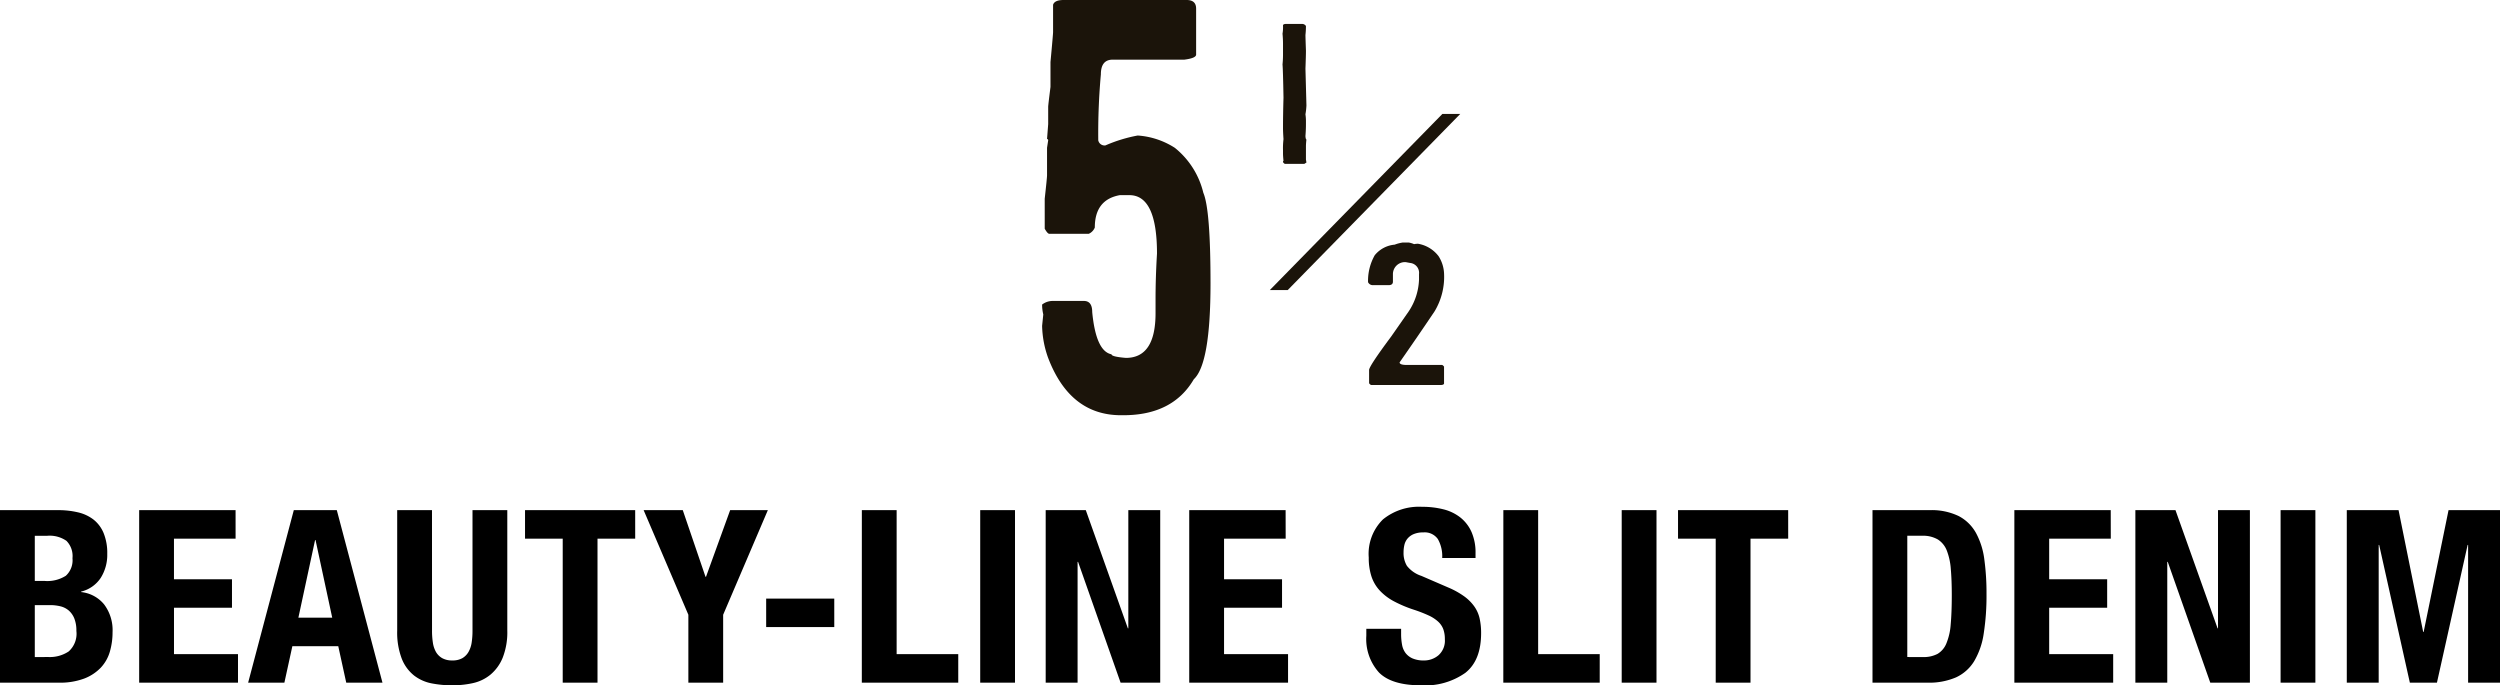 <svg xmlns="http://www.w3.org/2000/svg" xmlns:xlink="http://www.w3.org/1999/xlink" width="304.669" height="83.519" viewBox="0 0 304.669 83.519">
  <defs>
    <clipPath id="clip-path">
      <rect id="長方形_93" data-name="長方形 93" width="50.962" height="50.595" fill="none"/>
    </clipPath>
  </defs>
  <g id="グループ_203" data-name="グループ 203" transform="translate(-35 -380.981)">
    <g id="グループ_201" data-name="グループ 201" transform="translate(162 380.981)">
      <path id="パス_10" data-name="パス 10" d="M41.421,10.2,20.39,31.667h2.182L43.6,10.2Z" transform="translate(7.361 3.682)" fill="#1b140a"/>
      <g id="グループ_200" data-name="グループ 200" transform="translate(0 0)">
        <g id="グループ_199" data-name="グループ 199" clip-path="url(#clip-path)">
          <path id="パス_11" data-name="パス 11" d="M2.632,0h14.98q1.158,0,1.157,1.059v5.59q0,.439-1.437.621H8.6q-1.439,0-1.439,1.79A80.07,80.07,0,0,0,6.842,17.1a.783.783,0,0,0,.876.621,17.9,17.9,0,0,1,3.931-1.206,9.562,9.562,0,0,1,4.525,1.5,10.033,10.033,0,0,1,3.473,5.481q.876,2.046.876,11.031,0,9.791-2.035,11.691-2.562,4.383-8.595,4.384h-.28q-6.21,0-8.876-6.978A12.206,12.206,0,0,1,0,39.708L.142,38.32A5.118,5.118,0,0,1,0,37.116a2.105,2.105,0,0,1,1.334-.44H5.089q1.017,0,1.017,1.351.455,4.787,2.35,5.151,0,.292,1.753.438,3.615,0,3.615-5.443V36.492q0-2.664.176-5.588,0-7.123-3.368-7.122H9.473q-3.052.547-3.051,3.944a1.416,1.416,0,0,1-.738.768H.878q-.21,0-.561-.622V24.22Q.6,21.662.6,21.37V18.009l.14-.912c0-.1-.048-.147-.14-.147l.14-1.826V13.006q0-.184.28-2.412V7.562q.316-3.4.316-3.653V.585Q1.509,0,2.632,0" transform="translate(0 0)" fill="#1b140a"/>
          <path id="パス_12" data-name="パス 12" d="M21.959,2.143h1.929a.549.549,0,0,1,.493.252,10.65,10.65,0,0,1-.06,1.1q0,.251.06,1.916,0,.59-.06,2.182l.12,4.472a8.413,8.413,0,0,1-.12,1.09,5.865,5.865,0,0,1,.06.777v.426c0,.444-.019.927-.06,1.454.02.275.06.414.12.414a7.426,7.426,0,0,0-.06.776V18.67l.06.363-.253.162H21.839c-.069,0-.154-.069-.253-.212,0-.1.019-.15.06-.15-.041-.41-.06-.706-.06-.891v-.362a9.362,9.362,0,0,1,.06-1.4c-.041-.585-.06-1.036-.06-1.354q0-1.69.06-3.7-.061-3.4-.12-4.048a11.7,11.7,0,0,0,.06-1.3V4.586q0-.614-.06-1.252a4.663,4.663,0,0,0,.06-.991v-.05c.039-.1.165-.15.373-.15" transform="translate(7.771 0.774)" fill="#1b140a"/>
          <path id="パス_13" data-name="パス 13" d="M33.441,21.714h.685a2.732,2.732,0,0,1,.668.2,2.78,2.78,0,0,1,.474-.049,3.978,3.978,0,0,1,2.512,1.516,4.242,4.242,0,0,1,.668,2.08,8.158,8.158,0,0,1-1.141,4.623q-1.848,2.756-4.276,6.239,0,.314.883.314h4.272q.1,0,.261.2v2.081c-.045.108-.18.162-.408.162H29.591q-.114,0-.278-.212V37.251q0-.465,2.707-4.1l2.105-3.019a7.455,7.455,0,0,0,1.273-3.9V25.56a1.213,1.213,0,0,0-1.078-1.353l-.538-.1a1.467,1.467,0,0,0-1.565,1.452v.928q0,.427-.539.426H29.786a.639.639,0,0,1-.6-.363A6.323,6.323,0,0,1,30,23.268a3.53,3.53,0,0,1,2.432-1.292,4.6,4.6,0,0,1,1.011-.263" transform="translate(10.535 7.839)" fill="#1b140a"/>
        </g>
      </g>
    </g>
    <path id="パス_14" data-name="パス 14" d="M6.49-14.445v-6.331H8.316a5.339,5.339,0,0,1,1.3.147,2.434,2.434,0,0,1,1.016.515,2.54,2.54,0,0,1,.677.972,3.981,3.981,0,0,1,.25,1.516,2.893,2.893,0,0,1-.942,2.5,4.145,4.145,0,0,1-2.473.677Zm0-9.275v-5.506H8.021a3.584,3.584,0,0,1,2.326.618,2.639,2.639,0,0,1,.736,2.12,2.551,2.551,0,0,1-.81,2.135A4.194,4.194,0,0,1,7.7-23.72ZM2.25-32.348v21.024H9.405a8.406,8.406,0,0,0,3.106-.5,5.522,5.522,0,0,0,2.032-1.34,4.79,4.79,0,0,0,1.1-1.958,8.431,8.431,0,0,0,.324-2.356,5.2,5.2,0,0,0-1.031-3.386,4.167,4.167,0,0,0-2.8-1.5v-.059a3.994,3.994,0,0,0,2.385-1.664,5.254,5.254,0,0,0,.8-2.93,6.431,6.431,0,0,0-.442-2.532A4.071,4.071,0,0,0,13.645-31.2a4.918,4.918,0,0,0-1.9-.883,10.272,10.272,0,0,0-2.4-.265Zm28.709,0H19.21v21.024H31.254V-14.8h-7.8v-5.653h7.067v-3.475H23.451v-4.947h7.509Zm11.778,13.1L40.705-28.7h-.059l-2.032,9.452Zm.559-13.1,5.565,21.024H44.445l-.972-4.446H37.879l-.972,4.446H32.49l5.565-21.024Zm11.6,0h-4.24v14.664a8.959,8.959,0,0,0,.559,3.445,4.91,4.91,0,0,0,1.5,2.046,5.086,5.086,0,0,0,2.149.957,13.042,13.042,0,0,0,2.5.236,11.641,11.641,0,0,0,2.5-.265,5.091,5.091,0,0,0,2.15-1.031,5.284,5.284,0,0,0,1.5-2.076,8.482,8.482,0,0,0,.559-3.313V-32.348h-4.24v14.664a9.515,9.515,0,0,1-.1,1.458,3.3,3.3,0,0,1-.383,1.148,2.081,2.081,0,0,1-.751.766,2.4,2.4,0,0,1-1.237.28,2.421,2.421,0,0,1-1.222-.28,2.047,2.047,0,0,1-.766-.766A3.3,3.3,0,0,1,55-16.227a9.515,9.515,0,0,1-.1-1.458Zm24.763,0H66.234v3.475h4.593v17.549h4.24V-28.873h4.593Zm5.8,0h-4.77L86.139-19.6v8.274h4.24V-19.6l5.447-12.75H91.233l-2.945,8.127H88.23Zm18.462,10.777h-8.3V-18.1h8.3Zm3.357,10.247H119.03V-14.8h-7.509V-32.348h-4.24Zm14.428,0h4.24V-32.348h-4.24Zm12.868-21.024h-4.888v21.024h3.887V-26.046h.059l5.182,14.723h4.829V-32.348h-3.887v14.4H139.7Zm24.351,0H147.179v21.024h12.043V-14.8h-7.8v-5.653h7.067v-3.475h-7.067v-4.947h7.509ZM173-17.89h-4.24v.854a6.091,6.091,0,0,0,1.546,4.476Q171.854-11,175.447-11a8.495,8.495,0,0,0,5.374-1.516q1.929-1.516,1.929-4.844a8.158,8.158,0,0,0-.177-1.767,4.12,4.12,0,0,0-.633-1.458,5.384,5.384,0,0,0-1.222-1.237,10.018,10.018,0,0,0-1.973-1.1l-3.268-1.413a3.7,3.7,0,0,1-1.767-1.222,3.037,3.037,0,0,1-.412-1.634,4,4,0,0,1,.1-.913,1.877,1.877,0,0,1,.383-.78,1.983,1.983,0,0,1,.751-.545,2.945,2.945,0,0,1,1.178-.206,1.952,1.952,0,0,1,1.767.81,4.218,4.218,0,0,1,.53,2.311h4.063v-.589a6.222,6.222,0,0,0-.486-2.576,4.683,4.683,0,0,0-1.354-1.767,5.461,5.461,0,0,0-2.061-1,10.368,10.368,0,0,0-2.606-.309,6.964,6.964,0,0,0-4.77,1.531,5.879,5.879,0,0,0-1.737,4.652,7.317,7.317,0,0,0,.324,2.282,4.692,4.692,0,0,0,1.016,1.737,6.59,6.59,0,0,0,1.723,1.31,15.258,15.258,0,0,0,2.444,1.031,16.671,16.671,0,0,1,1.781.692,4.492,4.492,0,0,1,1.163.751,2.413,2.413,0,0,1,.633.928,3.511,3.511,0,0,1,.191,1.222,2.373,2.373,0,0,1-.78,1.958,2.71,2.71,0,0,1-1.752.633,3.462,3.462,0,0,1-1.369-.236,2.177,2.177,0,0,1-.869-.648,2.342,2.342,0,0,1-.442-1.016,7.015,7.015,0,0,1-.118-1.34Zm12.455,6.566h11.749V-14.8H189.7V-32.348h-4.24Zm14.428,0h4.24V-32.348h-4.24Zm20.288-21.024H206.747v3.475h4.593v17.549h4.24V-28.873h4.593Zm14.516,17.9V-29.227h1.8a3.573,3.573,0,0,1,1.929.456,2.8,2.8,0,0,1,1.089,1.354,7.775,7.775,0,0,1,.486,2.253q.118,1.354.118,3.151,0,2.15-.133,3.592a7.409,7.409,0,0,1-.53,2.326,2.626,2.626,0,0,1-1.075,1.266,3.642,3.642,0,0,1-1.8.383Zm-4.24-17.9v21.024h6.684a8.275,8.275,0,0,0,3.5-.648,5.1,5.1,0,0,0,2.208-1.973,9.2,9.2,0,0,0,1.163-3.371,29.879,29.879,0,0,0,.339-4.814,30.416,30.416,0,0,0-.265-4.211,9.162,9.162,0,0,0-1.016-3.224,5.131,5.131,0,0,0-2.105-2.061,7.581,7.581,0,0,0-3.563-.721Zm29.033,0H247.735v21.024h12.043V-14.8h-7.8v-5.653h7.067v-3.475h-7.067v-4.947h7.509Zm7.891,0h-4.888v21.024h3.887V-26.046h.059l5.182,14.723h4.829V-32.348h-3.887v14.4H272.5Zm12.809,21.024h4.24V-32.348h-4.24Zm8.068-21.024v21.024h3.887V-28.108h.059l3.74,16.784h3.3l3.74-16.784h.059v16.784h3.887V-32.348h-6.272l-3.033,14.84h-.059l-3-14.84Z" transform="translate(32.75 475.5)"/>
  </g>
</svg>
